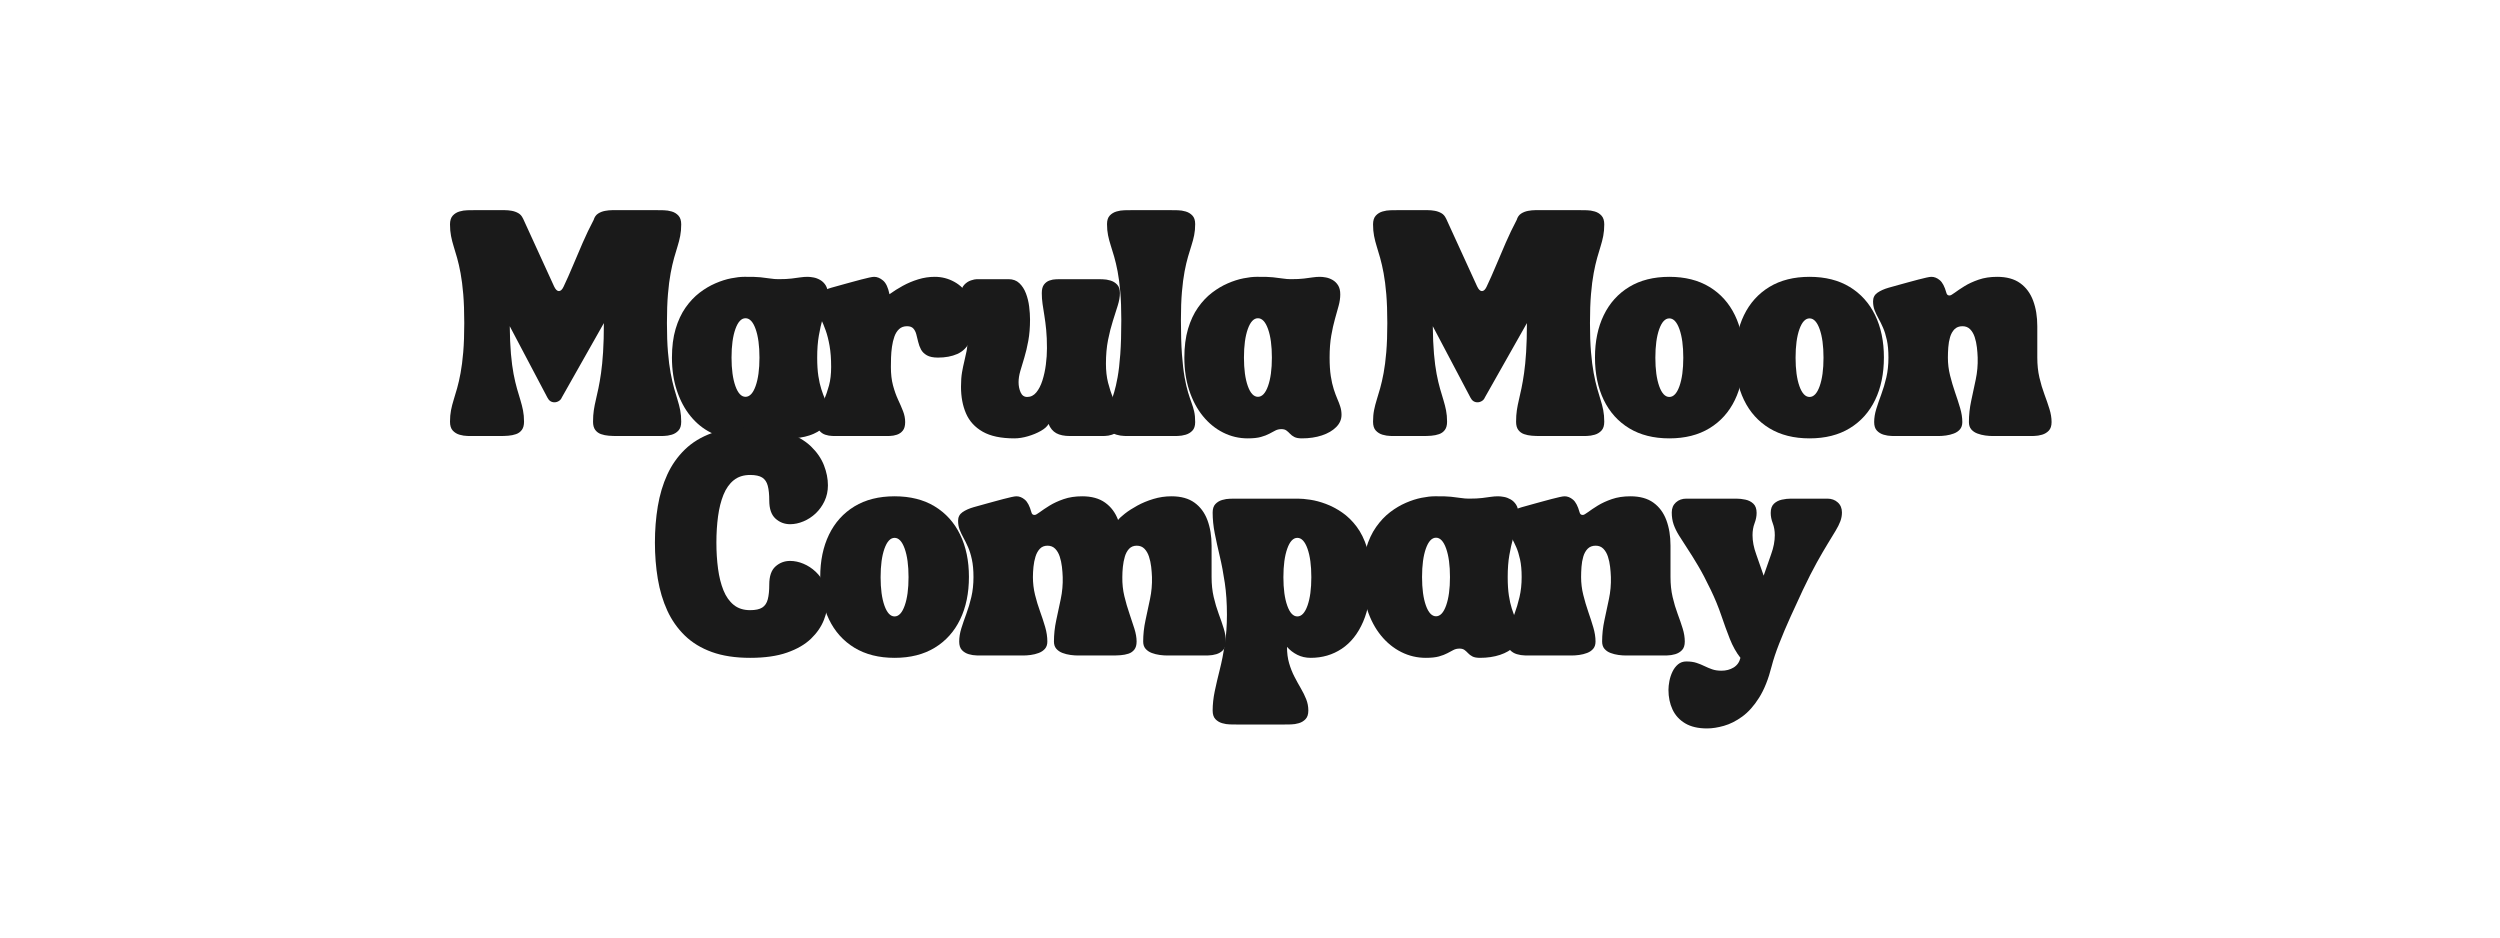 <svg version="1.0" preserveAspectRatio="xMidYMid meet" height="900" viewBox="0 0 1800 675" zoomAndPan="magnify" width="2400" xmlns:xlink="http://www.w3.org/1999/xlink" xmlns="http://www.w3.org/2000/svg"><defs><g></g></defs><g fill-opacity="1" fill="#1a1a1a"><g transform="translate(321.741, 313.94)"><g><path d="M 2.266 -10.281 C 2.266 -13.363 2.508 -16.145 3 -18.625 C 3.488 -21.113 4.125 -23.598 4.906 -26.078 C 5.695 -28.566 6.523 -31.352 7.391 -34.438 C 8.266 -37.531 9.094 -41.18 9.875 -45.391 C 10.664 -49.609 11.305 -54.633 11.797 -60.469 C 12.285 -66.312 12.531 -73.258 12.531 -81.312 C 12.531 -89.375 12.285 -96.32 11.797 -102.156 C 11.305 -107.988 10.664 -113.008 9.875 -117.219 C 9.094 -121.438 8.266 -125.086 7.391 -128.172 C 6.523 -131.266 5.695 -134.051 4.906 -136.531 C 4.125 -139.02 3.488 -141.523 3 -144.047 C 2.508 -146.566 2.266 -149.336 2.266 -152.359 C 2.266 -155.141 2.922 -157.242 4.234 -158.672 C 5.555 -160.109 7.176 -161.109 9.094 -161.672 C 11.008 -162.234 12.91 -162.531 14.797 -162.562 C 16.68 -162.602 18.223 -162.625 19.422 -162.625 L 41.781 -162.625 C 43.289 -162.625 44.91 -162.473 46.641 -162.172 C 48.367 -161.867 49.969 -161.301 51.438 -160.469 C 52.906 -159.645 54.02 -158.367 54.781 -156.641 L 54.781 -156.75 L 77.25 -107.625 C 78.301 -105.445 79.43 -104.359 80.641 -104.359 C 81.922 -104.359 83.051 -105.41 84.031 -107.516 C 86.281 -112.254 88.535 -117.332 90.797 -122.75 C 93.055 -128.176 95.41 -133.691 97.859 -139.297 C 100.305 -144.91 102.922 -150.352 105.703 -155.625 C 106.305 -157.656 107.359 -159.16 108.859 -160.141 C 110.367 -161.117 112.047 -161.773 113.891 -162.109 C 115.742 -162.453 117.457 -162.625 119.031 -162.625 L 151.562 -162.625 C 152.77 -162.625 154.312 -162.602 156.188 -162.562 C 158.07 -162.531 159.973 -162.234 161.891 -161.672 C 163.816 -161.109 165.438 -160.109 166.75 -158.672 C 168.07 -157.242 168.734 -155.141 168.734 -152.359 C 168.734 -149.336 168.488 -146.566 168 -144.047 C 167.508 -141.523 166.867 -139.02 166.078 -136.531 C 165.285 -134.051 164.457 -131.266 163.594 -128.172 C 162.727 -125.086 161.898 -121.438 161.109 -117.219 C 160.316 -113.008 159.676 -107.988 159.188 -102.156 C 158.695 -96.32 158.453 -89.375 158.453 -81.312 C 158.453 -73.258 158.695 -66.312 159.188 -60.469 C 159.676 -54.633 160.316 -49.609 161.109 -45.391 C 161.898 -41.18 162.727 -37.531 163.594 -34.438 C 164.457 -31.352 165.285 -28.566 166.078 -26.078 C 166.867 -23.598 167.508 -21.113 168 -18.625 C 168.488 -16.145 168.734 -13.363 168.734 -10.281 C 168.734 -7.488 168.07 -5.379 166.75 -3.953 C 165.438 -2.523 163.816 -1.523 161.891 -0.953 C 159.973 -0.391 158.07 -0.086 156.188 -0.047 C 154.312 -0.016 152.77 0 151.562 0 L 122.422 0 C 120.535 0 118.594 -0.07 116.594 -0.219 C 114.602 -0.375 112.742 -0.754 111.016 -1.359 C 109.285 -1.961 107.891 -2.977 106.828 -4.406 C 105.773 -5.832 105.25 -7.789 105.25 -10.281 C 105.25 -13.363 105.438 -16.145 105.812 -18.625 C 106.195 -21.113 106.688 -23.598 107.281 -26.078 C 107.883 -28.566 108.504 -31.352 109.141 -34.438 C 109.785 -37.531 110.41 -41.18 111.016 -45.391 C 111.617 -49.609 112.109 -54.633 112.484 -60.469 C 112.859 -66.312 113.047 -73.258 113.047 -81.312 L 82.781 -27.781 C 82.332 -26.656 81.598 -25.789 80.578 -25.188 C 79.566 -24.582 78.531 -24.281 77.469 -24.281 C 75.219 -24.281 73.523 -25.41 72.391 -27.672 L 45.281 -79.062 C 45.363 -71.375 45.648 -64.723 46.141 -59.109 C 46.629 -53.504 47.266 -48.672 48.047 -44.609 C 48.836 -40.547 49.664 -37.008 50.531 -34 C 51.406 -30.988 52.219 -28.258 52.969 -25.812 C 53.719 -23.363 54.336 -20.914 54.828 -18.469 C 55.316 -16.02 55.562 -13.289 55.562 -10.281 C 55.562 -7.789 55.035 -5.832 53.984 -4.406 C 52.93 -2.977 51.535 -1.961 49.797 -1.359 C 48.066 -0.754 46.203 -0.375 44.203 -0.219 C 42.211 -0.07 40.281 0 38.406 0 L 19.422 0 C 18.223 0 16.68 -0.016 14.797 -0.047 C 12.91 -0.086 11.008 -0.391 9.094 -0.953 C 7.176 -1.523 5.555 -2.523 4.234 -3.953 C 2.922 -5.379 2.266 -7.488 2.266 -10.281 Z M 2.266 -10.281"></path></g></g></g><g fill-opacity="1" fill="#1a1a1a"><g transform="translate(480.972, 313.94)"><g><path d="M 2.828 -56.469 C 2.828 -64.301 3.707 -71.191 5.469 -77.141 C 7.238 -83.086 9.629 -88.207 12.641 -92.5 C 15.66 -96.789 19.016 -100.348 22.703 -103.172 C 26.391 -105.992 30.191 -108.25 34.109 -109.938 C 38.023 -111.633 41.789 -112.836 45.406 -113.547 C 49.02 -114.266 52.18 -114.625 54.891 -114.625 C 59.785 -114.707 63.68 -114.598 66.578 -114.297 C 69.473 -113.992 71.879 -113.691 73.797 -113.391 C 75.723 -113.086 77.629 -112.938 79.516 -112.938 C 83.422 -112.938 86.578 -113.086 88.984 -113.391 C 91.398 -113.691 93.492 -113.973 95.266 -114.234 C 97.035 -114.492 98.785 -114.625 100.516 -114.625 C 101.723 -114.625 103.133 -114.473 104.75 -114.172 C 106.363 -113.879 107.961 -113.281 109.547 -112.375 C 111.129 -111.469 112.445 -110.188 113.5 -108.531 C 114.551 -106.875 115.078 -104.691 115.078 -101.984 C 115.078 -99.348 114.68 -96.598 113.891 -93.734 C 113.109 -90.879 112.227 -87.719 111.25 -84.25 C 110.27 -80.789 109.383 -76.801 108.594 -72.281 C 107.801 -67.758 107.406 -62.488 107.406 -56.469 C 107.406 -51.27 107.688 -46.844 108.25 -43.188 C 108.812 -39.539 109.523 -36.379 110.391 -33.703 C 111.254 -31.035 112.117 -28.703 112.984 -26.703 C 113.859 -24.711 114.578 -22.812 115.141 -21 C 115.703 -19.195 115.984 -17.281 115.984 -15.25 C 115.984 -11.938 114.703 -9 112.141 -6.438 C 109.586 -3.875 106.164 -1.879 101.875 -0.453 C 97.582 0.973 92.758 1.688 87.406 1.688 C 85.07 1.688 83.266 1.348 81.984 0.672 C 80.711 -0.004 79.68 -0.773 78.891 -1.641 C 78.098 -2.504 77.25 -3.273 76.344 -3.953 C 75.438 -4.629 74.234 -4.969 72.734 -4.969 C 71.078 -4.969 69.609 -4.629 68.328 -3.953 C 67.047 -3.273 65.594 -2.504 63.969 -1.641 C 62.352 -0.773 60.344 -0.004 57.938 0.672 C 55.531 1.348 52.367 1.688 48.453 1.688 C 42.203 1.688 36.305 0.297 30.766 -2.484 C 25.234 -5.266 20.379 -9.211 16.203 -14.328 C 12.023 -19.453 8.75 -25.594 6.375 -32.75 C 4.008 -39.906 2.828 -47.812 2.828 -56.469 Z M 55.797 -84.812 C 52.785 -84.812 50.352 -82.211 48.5 -77.016 C 46.656 -71.828 45.734 -64.977 45.734 -56.469 C 45.734 -48.031 46.656 -41.211 48.5 -36.016 C 50.352 -30.828 52.785 -28.234 55.797 -28.234 C 58.805 -28.234 61.234 -30.828 63.078 -36.016 C 64.922 -41.211 65.844 -48.031 65.844 -56.469 C 65.844 -64.977 64.922 -71.828 63.078 -77.016 C 61.234 -82.211 58.805 -84.812 55.797 -84.812 Z M 55.797 -84.812"></path></g></g></g><g fill-opacity="1" fill="#1a1a1a"><g transform="translate(586.222, 313.94)"><g><path d="M 1.125 -97.016 C 1.125 -99.648 2.176 -101.703 4.281 -103.172 C 6.395 -104.641 9.07 -105.844 12.312 -106.781 C 15.551 -107.719 18.863 -108.641 22.25 -109.547 C 23.602 -109.922 25.316 -110.391 27.391 -110.953 C 29.461 -111.523 31.57 -112.094 33.719 -112.656 C 35.863 -113.219 37.781 -113.688 39.469 -114.062 C 41.164 -114.438 42.391 -114.625 43.141 -114.625 C 45.328 -114.625 47.473 -113.738 49.578 -111.969 C 51.68 -110.207 53.223 -106.914 54.203 -102.094 C 57.066 -104.195 60.25 -106.207 63.75 -108.125 C 67.25 -110.051 70.957 -111.613 74.875 -112.812 C 78.789 -114.02 82.781 -114.625 86.844 -114.625 C 91.812 -114.625 96.461 -113.438 100.797 -111.062 C 105.129 -108.695 108.613 -105.289 111.25 -100.844 C 113.883 -96.406 115.203 -91.062 115.203 -84.812 C 115.203 -77.664 114.145 -72.02 112.031 -67.875 C 109.926 -63.727 106.914 -60.789 103 -59.062 C 99.082 -57.332 94.453 -56.469 89.109 -56.469 C 85.723 -56.469 83.066 -57.016 81.141 -58.109 C 79.223 -59.203 77.812 -60.594 76.906 -62.281 C 76.008 -63.977 75.332 -65.805 74.875 -67.766 C 74.426 -69.723 73.973 -71.547 73.516 -73.234 C 73.066 -74.93 72.352 -76.328 71.375 -77.422 C 70.395 -78.516 68.891 -79.062 66.859 -79.062 C 64.523 -79.062 62.625 -78.379 61.156 -77.016 C 59.688 -75.66 58.555 -73.875 57.766 -71.656 C 56.973 -69.438 56.391 -67.008 56.016 -64.375 C 55.641 -61.738 55.41 -59.141 55.328 -56.578 C 55.254 -54.016 55.219 -51.719 55.219 -49.688 C 55.219 -44.645 55.727 -40.223 56.75 -36.422 C 57.77 -32.617 58.973 -29.227 60.359 -26.25 C 61.754 -23.281 62.957 -20.492 63.969 -17.891 C 64.988 -15.297 65.5 -12.68 65.5 -10.047 C 65.5 -7.336 64.93 -5.285 63.797 -3.891 C 62.672 -2.504 61.258 -1.523 59.562 -0.953 C 57.875 -0.391 56.18 -0.086 54.484 -0.047 C 52.797 -0.016 51.348 0 50.141 0 L 17.391 0 C 16.18 0 14.727 -0.016 13.031 -0.047 C 11.344 -0.086 9.648 -0.391 7.953 -0.953 C 6.266 -1.523 4.852 -2.504 3.719 -3.891 C 2.594 -5.285 2.031 -7.336 2.031 -10.047 C 2.031 -12.68 2.535 -15.297 3.547 -17.891 C 4.566 -20.492 5.754 -23.281 7.109 -26.25 C 8.461 -29.227 9.648 -32.617 10.672 -36.422 C 11.691 -40.223 12.203 -44.645 12.203 -49.688 C 12.203 -55.633 11.82 -60.734 11.062 -64.984 C 10.312 -69.242 9.391 -72.898 8.297 -75.953 C 7.203 -79.004 6.109 -81.676 5.016 -83.969 C 3.93 -86.258 3.008 -88.422 2.25 -90.453 C 1.5 -92.492 1.125 -94.68 1.125 -97.016 Z M 1.125 -97.016"></path></g></g></g><g fill-opacity="1" fill="#1a1a1a"><g transform="translate(690.795, 313.94)"><g><path d="M 1.125 -35.469 C 1.125 -39.531 1.367 -42.988 1.859 -45.844 C 2.348 -48.707 2.895 -51.344 3.5 -53.75 C 4.102 -56.164 4.648 -58.633 5.141 -61.156 C 5.629 -63.676 5.875 -66.629 5.875 -70.016 C 5.875 -73.328 5.645 -76.301 5.188 -78.938 C 4.738 -81.57 4.191 -84.078 3.547 -86.453 C 2.91 -88.828 2.367 -91.289 1.922 -93.844 C 1.473 -96.406 1.25 -99.27 1.25 -102.438 C 1.25 -105.145 1.961 -107.27 3.391 -108.812 C 4.816 -110.352 6.43 -111.426 8.234 -112.031 C 10.047 -112.633 11.477 -112.938 12.531 -112.938 L 35.344 -112.938 C 38.508 -112.938 41.109 -111.973 43.141 -110.047 C 45.172 -108.129 46.75 -105.68 47.875 -102.703 C 49.008 -99.734 49.785 -96.57 50.203 -93.219 C 50.617 -89.875 50.828 -86.77 50.828 -83.906 C 50.828 -78.188 50.41 -73.066 49.578 -68.547 C 48.754 -64.035 47.797 -59.988 46.703 -56.406 C 45.609 -52.832 44.645 -49.613 43.812 -46.75 C 42.988 -43.895 42.578 -41.223 42.578 -38.734 C 42.578 -36.098 43.066 -33.672 44.047 -31.453 C 45.023 -29.234 46.602 -28.125 48.781 -28.125 C 51.344 -28.125 53.523 -29.211 55.328 -31.391 C 57.141 -33.578 58.609 -36.438 59.734 -39.969 C 60.867 -43.508 61.695 -47.312 62.219 -51.375 C 62.75 -55.445 63.016 -59.406 63.016 -63.25 C 63.016 -68.289 62.828 -72.711 62.453 -76.516 C 62.078 -80.316 61.645 -83.703 61.156 -86.672 C 60.664 -89.648 60.234 -92.438 59.859 -95.031 C 59.484 -97.633 59.297 -100.254 59.297 -102.891 C 59.297 -105.598 59.82 -107.645 60.875 -109.031 C 61.926 -110.426 63.242 -111.406 64.828 -111.969 C 66.41 -112.539 68.031 -112.844 69.688 -112.875 C 71.344 -112.914 72.77 -112.938 73.969 -112.938 L 98.375 -112.938 C 99.57 -112.938 101.113 -112.914 103 -112.875 C 104.883 -112.844 106.785 -112.539 108.703 -111.969 C 110.617 -111.406 112.234 -110.426 113.547 -109.031 C 114.867 -107.645 115.531 -105.598 115.531 -102.891 C 115.531 -100.254 115.02 -97.297 114 -94.016 C 112.988 -90.742 111.82 -87.055 110.5 -82.953 C 109.188 -78.848 108.02 -74.254 107 -69.172 C 105.988 -64.086 105.484 -58.383 105.484 -52.062 C 105.484 -47.02 105.988 -42.484 107 -38.453 C 108.02 -34.422 109.227 -30.75 110.625 -27.438 C 112.02 -24.125 113.223 -21.055 114.234 -18.234 C 115.254 -15.41 115.766 -12.68 115.766 -10.047 C 115.766 -7.336 115.195 -5.285 114.062 -3.891 C 112.938 -2.504 111.523 -1.523 109.828 -0.953 C 108.141 -0.391 106.445 -0.086 104.75 -0.047 C 103.051 -0.016 101.602 0 100.406 0 L 79.625 0 C 75.477 0 72.18 -0.676 69.734 -2.031 C 67.285 -3.383 65.426 -5.609 64.156 -8.703 C 63.25 -6.961 61.422 -5.301 58.672 -3.719 C 55.922 -2.145 52.812 -0.852 49.344 0.156 C 45.883 1.176 42.613 1.688 39.531 1.688 C 29.969 1.688 22.379 0.086 16.766 -3.109 C 11.16 -6.305 7.148 -10.691 4.734 -16.266 C 2.328 -21.836 1.125 -28.238 1.125 -35.469 Z M 1.125 -35.469"></path></g></g></g><g fill-opacity="1" fill="#1a1a1a"><g transform="translate(795.932, 313.94)"><g><path d="M 1.125 -10.047 C 1.125 -13.055 1.367 -15.613 1.859 -17.719 C 2.348 -19.832 2.988 -21.941 3.781 -24.047 C 4.57 -26.16 5.398 -28.645 6.266 -31.5 C 7.129 -34.363 7.957 -37.977 8.75 -42.344 C 9.539 -46.719 10.18 -52.234 10.672 -58.891 C 11.16 -65.555 11.406 -73.785 11.406 -83.578 C 11.406 -91.398 11.16 -98.156 10.672 -103.844 C 10.18 -109.531 9.539 -114.426 8.75 -118.531 C 7.957 -122.633 7.129 -126.172 6.266 -129.141 C 5.398 -132.117 4.57 -134.832 3.781 -137.281 C 2.988 -139.727 2.348 -142.156 1.859 -144.562 C 1.367 -146.969 1.125 -149.641 1.125 -152.578 C 1.125 -155.285 1.781 -157.336 3.094 -158.734 C 4.414 -160.129 6.035 -161.109 7.953 -161.672 C 9.879 -162.234 11.781 -162.531 13.656 -162.562 C 15.539 -162.602 17.086 -162.625 18.297 -162.625 L 47.438 -162.625 C 48.633 -162.625 50.176 -162.602 52.062 -162.562 C 53.945 -162.531 55.848 -162.234 57.766 -161.672 C 59.68 -161.109 61.297 -160.129 62.609 -158.734 C 63.93 -157.336 64.594 -155.285 64.594 -152.578 C 64.594 -149.641 64.348 -146.969 63.859 -144.562 C 63.367 -142.156 62.727 -139.727 61.938 -137.281 C 61.156 -134.832 60.328 -132.117 59.453 -129.141 C 58.586 -126.172 57.758 -122.633 56.969 -118.531 C 56.188 -114.426 55.551 -109.531 55.062 -103.844 C 54.57 -98.156 54.328 -91.398 54.328 -83.578 C 54.328 -73.785 54.57 -65.555 55.062 -58.891 C 55.551 -52.234 56.188 -46.719 56.969 -42.344 C 57.758 -37.977 58.586 -34.363 59.453 -31.5 C 60.328 -28.645 61.156 -26.16 61.938 -24.047 C 62.727 -21.941 63.367 -19.832 63.859 -17.719 C 64.348 -15.613 64.594 -13.055 64.594 -10.047 C 64.594 -7.336 63.93 -5.285 62.609 -3.891 C 61.297 -2.504 59.68 -1.523 57.766 -0.953 C 55.848 -0.391 53.945 -0.086 52.062 -0.047 C 50.176 -0.016 48.633 0 47.438 0 L 18.297 0 C 17.086 0 15.539 -0.016 13.656 -0.047 C 11.781 -0.086 9.879 -0.391 7.953 -0.953 C 6.035 -1.523 4.414 -2.504 3.094 -3.891 C 1.781 -5.285 1.125 -7.336 1.125 -10.047 Z M 1.125 -10.047"></path></g></g></g><g fill-opacity="1" fill="#1a1a1a"><g transform="translate(849.912, 313.94)"><g><path d="M 2.828 -56.469 C 2.828 -64.301 3.707 -71.191 5.469 -77.141 C 7.238 -83.086 9.629 -88.207 12.641 -92.5 C 15.66 -96.789 19.016 -100.348 22.703 -103.172 C 26.391 -105.992 30.191 -108.25 34.109 -109.938 C 38.023 -111.633 41.789 -112.836 45.406 -113.547 C 49.02 -114.266 52.18 -114.625 54.891 -114.625 C 59.785 -114.707 63.68 -114.598 66.578 -114.297 C 69.473 -113.992 71.879 -113.691 73.797 -113.391 C 75.723 -113.086 77.629 -112.938 79.516 -112.938 C 83.422 -112.938 86.578 -113.086 88.984 -113.391 C 91.398 -113.691 93.492 -113.973 95.266 -114.234 C 97.035 -114.492 98.785 -114.625 100.516 -114.625 C 101.723 -114.625 103.133 -114.473 104.75 -114.172 C 106.363 -113.879 107.961 -113.281 109.547 -112.375 C 111.129 -111.469 112.445 -110.188 113.5 -108.531 C 114.551 -106.875 115.078 -104.691 115.078 -101.984 C 115.078 -99.348 114.68 -96.598 113.891 -93.734 C 113.109 -90.879 112.227 -87.719 111.25 -84.25 C 110.27 -80.789 109.383 -76.801 108.594 -72.281 C 107.801 -67.758 107.406 -62.488 107.406 -56.469 C 107.406 -51.27 107.688 -46.844 108.25 -43.188 C 108.812 -39.539 109.523 -36.379 110.391 -33.703 C 111.254 -31.035 112.117 -28.703 112.984 -26.703 C 113.859 -24.711 114.578 -22.812 115.141 -21 C 115.703 -19.195 115.984 -17.281 115.984 -15.25 C 115.984 -11.938 114.703 -9 112.141 -6.438 C 109.586 -3.875 106.164 -1.879 101.875 -0.453 C 97.582 0.973 92.758 1.688 87.406 1.688 C 85.07 1.688 83.266 1.348 81.984 0.672 C 80.711 -0.004 79.68 -0.773 78.891 -1.641 C 78.098 -2.504 77.25 -3.273 76.344 -3.953 C 75.438 -4.629 74.234 -4.969 72.734 -4.969 C 71.078 -4.969 69.609 -4.629 68.328 -3.953 C 67.047 -3.273 65.594 -2.504 63.969 -1.641 C 62.352 -0.773 60.344 -0.004 57.938 0.672 C 55.531 1.348 52.367 1.688 48.453 1.688 C 42.203 1.688 36.305 0.297 30.766 -2.484 C 25.234 -5.266 20.379 -9.211 16.203 -14.328 C 12.023 -19.453 8.75 -25.594 6.375 -32.75 C 4.008 -39.906 2.828 -47.812 2.828 -56.469 Z M 55.797 -84.812 C 52.785 -84.812 50.352 -82.211 48.5 -77.016 C 46.656 -71.828 45.734 -64.977 45.734 -56.469 C 45.734 -48.031 46.656 -41.211 48.5 -36.016 C 50.352 -30.828 52.785 -28.234 55.797 -28.234 C 58.805 -28.234 61.234 -30.828 63.078 -36.016 C 64.922 -41.211 65.844 -48.031 65.844 -56.469 C 65.844 -64.977 64.922 -71.828 63.078 -77.016 C 61.234 -82.211 58.805 -84.812 55.797 -84.812 Z M 55.797 -84.812"></path></g></g></g><g fill-opacity="1" fill="#1a1a1a"><g transform="translate(955.163, 313.94)"><g></g></g></g><g fill-opacity="1" fill="#1a1a1a"><g transform="translate(986.331, 313.94)"><g><path d="M 2.266 -10.281 C 2.266 -13.363 2.508 -16.145 3 -18.625 C 3.488 -21.113 4.125 -23.598 4.906 -26.078 C 5.695 -28.566 6.523 -31.352 7.391 -34.438 C 8.266 -37.531 9.094 -41.18 9.875 -45.391 C 10.664 -49.609 11.305 -54.633 11.797 -60.469 C 12.285 -66.312 12.531 -73.258 12.531 -81.312 C 12.531 -89.375 12.285 -96.32 11.797 -102.156 C 11.305 -107.988 10.664 -113.008 9.875 -117.219 C 9.094 -121.438 8.266 -125.086 7.391 -128.172 C 6.523 -131.266 5.695 -134.051 4.906 -136.531 C 4.125 -139.02 3.488 -141.523 3 -144.047 C 2.508 -146.566 2.266 -149.336 2.266 -152.359 C 2.266 -155.141 2.922 -157.242 4.234 -158.672 C 5.555 -160.109 7.176 -161.109 9.094 -161.672 C 11.008 -162.234 12.91 -162.531 14.797 -162.562 C 16.68 -162.602 18.223 -162.625 19.422 -162.625 L 41.781 -162.625 C 43.289 -162.625 44.91 -162.473 46.641 -162.172 C 48.367 -161.867 49.969 -161.301 51.438 -160.469 C 52.906 -159.645 54.02 -158.367 54.781 -156.641 L 54.781 -156.75 L 77.25 -107.625 C 78.301 -105.445 79.43 -104.359 80.641 -104.359 C 81.922 -104.359 83.051 -105.41 84.031 -107.516 C 86.281 -112.254 88.535 -117.332 90.797 -122.75 C 93.055 -128.176 95.41 -133.691 97.859 -139.297 C 100.305 -144.91 102.922 -150.352 105.703 -155.625 C 106.305 -157.656 107.359 -159.16 108.859 -160.141 C 110.367 -161.117 112.047 -161.773 113.891 -162.109 C 115.742 -162.453 117.457 -162.625 119.031 -162.625 L 151.562 -162.625 C 152.77 -162.625 154.312 -162.602 156.188 -162.562 C 158.07 -162.531 159.973 -162.234 161.891 -161.672 C 163.816 -161.109 165.438 -160.109 166.75 -158.672 C 168.07 -157.242 168.734 -155.141 168.734 -152.359 C 168.734 -149.336 168.488 -146.566 168 -144.047 C 167.508 -141.523 166.867 -139.02 166.078 -136.531 C 165.285 -134.051 164.457 -131.266 163.594 -128.172 C 162.727 -125.086 161.898 -121.438 161.109 -117.219 C 160.316 -113.008 159.676 -107.988 159.188 -102.156 C 158.695 -96.32 158.453 -89.375 158.453 -81.312 C 158.453 -73.258 158.695 -66.312 159.188 -60.469 C 159.676 -54.633 160.316 -49.609 161.109 -45.391 C 161.898 -41.18 162.727 -37.531 163.594 -34.438 C 164.457 -31.352 165.285 -28.566 166.078 -26.078 C 166.867 -23.598 167.508 -21.113 168 -18.625 C 168.488 -16.145 168.734 -13.363 168.734 -10.281 C 168.734 -7.488 168.07 -5.379 166.75 -3.953 C 165.438 -2.523 163.816 -1.523 161.891 -0.953 C 159.973 -0.391 158.07 -0.086 156.188 -0.047 C 154.312 -0.016 152.77 0 151.562 0 L 122.422 0 C 120.535 0 118.594 -0.07 116.594 -0.219 C 114.602 -0.375 112.742 -0.754 111.016 -1.359 C 109.285 -1.961 107.891 -2.977 106.828 -4.406 C 105.773 -5.832 105.25 -7.789 105.25 -10.281 C 105.25 -13.363 105.438 -16.145 105.812 -18.625 C 106.195 -21.113 106.688 -23.598 107.281 -26.078 C 107.883 -28.566 108.504 -31.352 109.141 -34.438 C 109.785 -37.531 110.41 -41.18 111.016 -45.391 C 111.617 -49.609 112.109 -54.633 112.484 -60.469 C 112.859 -66.312 113.047 -73.258 113.047 -81.312 L 82.781 -27.781 C 82.332 -26.656 81.598 -25.789 80.578 -25.188 C 79.566 -24.582 78.531 -24.281 77.469 -24.281 C 75.219 -24.281 73.523 -25.41 72.391 -27.672 L 45.281 -79.062 C 45.363 -71.375 45.648 -64.723 46.141 -59.109 C 46.629 -53.504 47.266 -48.672 48.047 -44.609 C 48.836 -40.547 49.664 -37.008 50.531 -34 C 51.406 -30.988 52.219 -28.258 52.969 -25.812 C 53.719 -23.363 54.336 -20.914 54.828 -18.469 C 55.316 -16.02 55.562 -13.289 55.562 -10.281 C 55.562 -7.789 55.035 -5.832 53.984 -4.406 C 52.93 -2.977 51.535 -1.961 49.797 -1.359 C 48.066 -0.754 46.203 -0.375 44.203 -0.219 C 42.211 -0.07 40.281 0 38.406 0 L 19.422 0 C 18.223 0 16.68 -0.016 14.797 -0.047 C 12.91 -0.086 11.008 -0.391 9.094 -0.953 C 7.176 -1.523 5.555 -2.523 4.234 -3.953 C 2.922 -5.379 2.266 -7.488 2.266 -10.281 Z M 2.266 -10.281"></path></g></g></g><g fill-opacity="1" fill="#1a1a1a"><g transform="translate(1145.562, 313.94)"><g><path d="M 56.359 1.688 C 45.066 1.688 35.426 -0.738 27.438 -5.594 C 19.457 -10.445 13.359 -17.238 9.141 -25.969 C 4.93 -34.707 2.828 -44.91 2.828 -56.578 C 2.828 -68.172 4.93 -78.316 9.141 -87.016 C 13.359 -95.711 19.457 -102.488 27.438 -107.344 C 35.426 -112.195 45.066 -114.625 56.359 -114.625 C 67.648 -114.625 77.285 -112.195 85.266 -107.344 C 93.242 -102.488 99.344 -95.711 103.562 -87.016 C 107.781 -78.316 109.891 -68.172 109.891 -56.578 C 109.891 -44.91 107.781 -34.707 103.562 -25.969 C 99.344 -17.238 93.242 -10.445 85.266 -5.594 C 77.285 -0.738 67.648 1.688 56.359 1.688 Z M 46.297 -56.359 C 46.297 -47.922 47.219 -41.102 49.062 -35.906 C 50.914 -30.719 53.348 -28.125 56.359 -28.125 C 59.367 -28.125 61.797 -30.719 63.641 -35.906 C 65.484 -41.102 66.406 -47.922 66.406 -56.359 C 66.406 -64.867 65.484 -71.719 63.641 -76.906 C 61.797 -82.102 59.367 -84.703 56.359 -84.703 C 53.348 -84.703 50.914 -82.102 49.062 -76.906 C 47.219 -71.719 46.297 -64.867 46.297 -56.359 Z M 46.297 -56.359"></path></g></g></g><g fill-opacity="1" fill="#1a1a1a"><g transform="translate(1246.52, 313.94)"><g><path d="M 56.359 1.688 C 45.066 1.688 35.426 -0.738 27.438 -5.594 C 19.457 -10.445 13.359 -17.238 9.141 -25.969 C 4.93 -34.707 2.828 -44.91 2.828 -56.578 C 2.828 -68.172 4.93 -78.316 9.141 -87.016 C 13.359 -95.711 19.457 -102.488 27.438 -107.344 C 35.426 -112.195 45.066 -114.625 56.359 -114.625 C 67.648 -114.625 77.285 -112.195 85.266 -107.344 C 93.242 -102.488 99.344 -95.711 103.562 -87.016 C 107.781 -78.316 109.891 -68.172 109.891 -56.578 C 109.891 -44.91 107.781 -34.707 103.562 -25.969 C 99.344 -17.238 93.242 -10.445 85.266 -5.594 C 77.285 -0.738 67.648 1.688 56.359 1.688 Z M 46.297 -56.359 C 46.297 -47.922 47.219 -41.102 49.062 -35.906 C 50.914 -30.719 53.348 -28.125 56.359 -28.125 C 59.367 -28.125 61.797 -30.719 63.641 -35.906 C 65.484 -41.102 66.406 -47.922 66.406 -56.359 C 66.406 -64.867 65.484 -71.719 63.641 -76.906 C 61.797 -82.102 59.367 -84.703 56.359 -84.703 C 53.348 -84.703 50.914 -82.102 49.062 -76.906 C 47.219 -71.719 46.297 -64.867 46.297 -56.359 Z M 46.297 -56.359"></path></g></g></g><g fill-opacity="1" fill="#1a1a1a"><g transform="translate(1347.479, 313.94)"><g><path d="M 1.125 -97.016 C 1.125 -99.648 2.176 -101.703 4.281 -103.172 C 6.395 -104.641 9.07 -105.844 12.312 -106.781 C 15.551 -107.719 18.863 -108.641 22.25 -109.547 C 23.602 -109.922 25.316 -110.391 27.391 -110.953 C 29.461 -111.523 31.57 -112.094 33.719 -112.656 C 35.863 -113.219 37.781 -113.688 39.469 -114.062 C 41.164 -114.438 42.391 -114.625 43.141 -114.625 C 45.242 -114.625 47.254 -113.816 49.172 -112.203 C 51.098 -110.586 52.664 -107.594 53.875 -103.219 C 54.02 -102.625 54.258 -102.133 54.594 -101.75 C 54.938 -101.375 55.488 -101.188 56.25 -101.188 C 56.926 -101.188 58.164 -101.863 59.969 -103.219 C 61.781 -104.57 64.113 -106.133 66.969 -107.906 C 69.832 -109.676 73.223 -111.238 77.141 -112.594 C 81.055 -113.945 85.5 -114.625 90.469 -114.625 C 97.312 -114.625 102.844 -113.098 107.062 -110.047 C 111.281 -107.004 114.383 -102.812 116.375 -97.469 C 118.375 -92.125 119.375 -85.988 119.375 -79.062 L 119.375 -56.469 C 119.375 -51.27 119.879 -46.488 120.891 -42.125 C 121.91 -37.758 123.117 -33.711 124.516 -29.984 C 125.91 -26.254 127.113 -22.75 128.125 -19.469 C 129.145 -16.195 129.656 -13.055 129.656 -10.047 C 129.656 -7.336 128.992 -5.285 127.672 -3.891 C 126.359 -2.504 124.738 -1.523 122.812 -0.953 C 120.895 -0.391 118.992 -0.086 117.109 -0.047 C 115.234 -0.016 113.691 0 112.484 0 L 91.359 0 C 90.379 0 89.039 0 87.344 0 C 85.656 0 83.832 -0.129 81.875 -0.391 C 79.914 -0.66 78.031 -1.133 76.219 -1.812 C 74.414 -2.488 72.953 -3.484 71.828 -4.797 C 70.703 -6.117 70.141 -7.867 70.141 -10.047 C 70.141 -15.098 70.68 -20.16 71.766 -25.234 C 72.859 -30.316 73.953 -35.457 75.047 -40.656 C 76.141 -45.852 76.609 -51.125 76.453 -56.469 C 76.379 -58.801 76.191 -61.266 75.891 -63.859 C 75.586 -66.461 75.062 -68.91 74.312 -71.203 C 73.562 -73.504 72.469 -75.391 71.031 -76.859 C 69.602 -78.328 67.758 -79.062 65.5 -79.062 C 63.094 -79.062 61.172 -78.328 59.734 -76.859 C 58.305 -75.391 57.254 -73.504 56.578 -71.203 C 55.898 -68.91 55.469 -66.445 55.281 -63.812 C 55.094 -61.176 55 -58.727 55 -56.469 C 55 -52.102 55.523 -47.812 56.578 -43.594 C 57.629 -39.375 58.832 -35.305 60.188 -31.391 C 61.551 -27.484 62.758 -23.738 63.812 -20.156 C 64.863 -16.582 65.391 -13.211 65.391 -10.047 C 65.391 -7.867 64.82 -6.117 63.688 -4.797 C 62.562 -3.484 61.094 -2.488 59.281 -1.812 C 57.477 -1.133 55.598 -0.66 53.641 -0.391 C 51.68 -0.129 49.852 0 48.156 0 C 46.469 0 45.133 0 44.156 0 L 19.094 0 C 17.883 0 16.336 -0.016 14.453 -0.047 C 12.566 -0.086 10.664 -0.391 8.75 -0.953 C 6.832 -1.523 5.211 -2.504 3.891 -3.891 C 2.578 -5.285 1.922 -7.336 1.922 -10.047 C 1.922 -13.055 2.426 -16.195 3.438 -19.469 C 4.457 -22.75 5.66 -26.254 7.047 -29.984 C 8.441 -33.711 9.648 -37.758 10.672 -42.125 C 11.691 -46.488 12.203 -51.27 12.203 -56.469 C 12.203 -61.438 11.82 -65.648 11.062 -69.109 C 10.312 -72.578 9.391 -75.551 8.297 -78.031 C 7.203 -80.52 6.109 -82.742 5.016 -84.703 C 3.93 -86.66 3.008 -88.598 2.25 -90.516 C 1.5 -92.441 1.125 -94.609 1.125 -97.016 Z M 1.125 -97.016"></path></g></g></g><g fill-opacity="1" fill="#1a1a1a"><g transform="translate(472.666, 471.956)"><g><path d="M 67.422 1.688 C 56.805 1.688 47.641 0.297 39.922 -2.484 C 32.203 -5.266 25.707 -9.211 20.438 -14.328 C 15.164 -19.453 10.945 -25.457 7.781 -32.344 C 4.625 -39.238 2.348 -46.848 0.953 -55.172 C -0.43 -63.492 -1.125 -72.207 -1.125 -81.312 C -1.125 -90.426 -0.43 -99.141 0.953 -107.453 C 2.348 -115.773 4.625 -123.379 7.781 -130.266 C 10.945 -137.16 15.164 -143.164 20.438 -148.281 C 25.707 -153.406 32.203 -157.359 39.922 -160.141 C 47.641 -162.93 56.805 -164.328 67.422 -164.328 C 77.961 -164.328 86.828 -163.062 94.016 -160.531 C 101.211 -158.008 106.957 -154.676 111.25 -150.531 C 115.539 -146.395 118.645 -141.879 120.562 -136.984 C 122.477 -132.098 123.438 -127.281 123.438 -122.531 C 123.438 -118.395 122.625 -114.613 121 -111.188 C 119.383 -107.758 117.258 -104.801 114.625 -102.312 C 111.988 -99.832 109.051 -97.914 105.812 -96.562 C 102.582 -95.207 99.383 -94.531 96.219 -94.531 C 92.156 -94.531 88.633 -95.883 85.656 -98.594 C 82.688 -101.301 81.203 -105.629 81.203 -111.578 C 81.203 -115.941 80.844 -119.477 80.125 -122.188 C 79.414 -124.906 78.082 -126.883 76.125 -128.125 C 74.164 -129.363 71.266 -129.984 67.422 -129.984 C 62.68 -129.984 58.75 -128.723 55.625 -126.203 C 52.5 -123.68 50.031 -120.18 48.219 -115.703 C 46.414 -111.223 45.117 -106.047 44.328 -100.172 C 43.535 -94.297 43.141 -88.008 43.141 -81.312 C 43.141 -74.613 43.535 -68.328 44.328 -62.453 C 45.117 -56.578 46.414 -51.398 48.219 -46.922 C 50.031 -42.441 52.5 -38.941 55.625 -36.422 C 58.75 -33.898 62.68 -32.641 67.422 -32.641 C 71.266 -32.641 74.164 -33.258 76.125 -34.5 C 78.082 -35.738 79.414 -37.711 80.125 -40.422 C 80.844 -43.141 81.203 -46.68 81.203 -51.047 C 81.203 -57.066 82.688 -61.41 85.656 -64.078 C 88.633 -66.754 92.156 -68.094 96.219 -68.094 C 99.383 -68.094 102.582 -67.414 105.812 -66.062 C 109.051 -64.707 111.988 -62.785 114.625 -60.297 C 117.258 -57.816 119.383 -54.863 121 -51.438 C 122.625 -48.008 123.438 -44.227 123.438 -40.094 C 123.438 -35.352 122.477 -30.535 120.562 -25.641 C 118.645 -20.742 115.539 -16.223 111.25 -12.078 C 106.957 -7.941 101.211 -4.613 94.016 -2.094 C 86.828 0.426 77.961 1.688 67.422 1.688 Z M 67.422 1.688"></path></g></g></g><g fill-opacity="1" fill="#1a1a1a"><g transform="translate(587.741, 471.956)"><g><path d="M 56.359 1.688 C 45.066 1.688 35.426 -0.738 27.438 -5.594 C 19.457 -10.445 13.359 -17.238 9.141 -25.969 C 4.93 -34.707 2.828 -44.91 2.828 -56.578 C 2.828 -68.172 4.93 -78.316 9.141 -87.016 C 13.359 -95.711 19.457 -102.488 27.438 -107.344 C 35.426 -112.195 45.066 -114.625 56.359 -114.625 C 67.648 -114.625 77.285 -112.195 85.266 -107.344 C 93.242 -102.488 99.344 -95.711 103.562 -87.016 C 107.781 -78.316 109.891 -68.172 109.891 -56.578 C 109.891 -44.91 107.781 -34.707 103.562 -25.969 C 99.344 -17.238 93.242 -10.445 85.266 -5.594 C 77.285 -0.738 67.648 1.688 56.359 1.688 Z M 46.297 -56.359 C 46.297 -47.922 47.219 -41.102 49.062 -35.906 C 50.914 -30.719 53.348 -28.125 56.359 -28.125 C 59.367 -28.125 61.797 -30.719 63.641 -35.906 C 65.484 -41.102 66.406 -47.922 66.406 -56.359 C 66.406 -64.867 65.484 -71.719 63.641 -76.906 C 61.797 -82.102 59.367 -84.703 56.359 -84.703 C 53.348 -84.703 50.914 -82.102 49.062 -76.906 C 47.219 -71.719 46.297 -64.867 46.297 -56.359 Z M 46.297 -56.359"></path></g></g></g><g fill-opacity="1" fill="#1a1a1a"><g transform="translate(688.7, 471.956)"><g><path d="M 1.125 -97.016 C 1.125 -99.648 2.176 -101.703 4.281 -103.172 C 6.395 -104.641 9.07 -105.844 12.312 -106.781 C 15.551 -107.719 18.863 -108.641 22.25 -109.547 C 23.602 -109.922 25.316 -110.391 27.391 -110.953 C 29.461 -111.523 31.57 -112.094 33.719 -112.656 C 35.863 -113.219 37.781 -113.688 39.469 -114.062 C 41.164 -114.438 42.391 -114.625 43.141 -114.625 C 45.242 -114.625 47.254 -113.816 49.172 -112.203 C 51.098 -110.586 52.664 -107.594 53.875 -103.219 C 54.02 -102.625 54.258 -102.133 54.594 -101.75 C 54.938 -101.375 55.488 -101.188 56.25 -101.188 C 56.926 -101.188 58.164 -101.863 59.969 -103.219 C 61.781 -104.57 64.113 -106.133 66.969 -107.906 C 69.832 -109.676 73.223 -111.238 77.141 -112.594 C 81.055 -113.945 85.5 -114.625 90.469 -114.625 C 97.238 -114.625 102.75 -113.098 107 -110.047 C 111.258 -107.004 114.367 -102.848 116.328 -97.578 C 117.234 -98.785 118.891 -100.328 121.297 -102.203 C 123.703 -104.086 126.656 -105.988 130.156 -107.906 C 133.656 -109.832 137.516 -111.43 141.734 -112.703 C 145.953 -113.984 150.281 -114.625 154.719 -114.625 C 161.57 -114.625 167.109 -113.098 171.328 -110.047 C 175.547 -107.004 178.648 -102.812 180.641 -97.469 C 182.641 -92.125 183.641 -85.988 183.641 -79.062 L 183.641 -56.469 C 183.641 -51.27 184.145 -46.488 185.156 -42.125 C 186.176 -37.758 187.379 -33.711 188.766 -29.984 C 190.16 -26.254 191.363 -22.75 192.375 -19.469 C 193.395 -16.195 193.906 -13.055 193.906 -10.047 C 193.906 -7.336 193.242 -5.285 191.922 -3.891 C 190.609 -2.504 188.992 -1.523 187.078 -0.953 C 185.16 -0.391 183.258 -0.086 181.375 -0.047 C 179.488 -0.016 177.945 0 176.75 0 L 151.781 0 C 150.125 0 148.297 -0.129 146.297 -0.391 C 144.305 -0.66 142.406 -1.133 140.594 -1.812 C 138.789 -2.488 137.305 -3.484 136.141 -4.797 C 134.973 -6.117 134.391 -7.867 134.391 -10.047 C 134.391 -15.098 134.938 -20.16 136.031 -25.234 C 137.125 -30.316 138.219 -35.457 139.312 -40.656 C 140.406 -45.852 140.875 -51.125 140.719 -56.469 C 140.645 -58.801 140.457 -61.266 140.156 -63.859 C 139.852 -66.461 139.32 -68.91 138.562 -71.203 C 137.812 -73.504 136.723 -75.391 135.297 -76.859 C 133.867 -78.328 132.023 -79.062 129.766 -79.062 C 127.504 -79.062 125.676 -78.328 124.281 -76.859 C 122.895 -75.391 121.863 -73.504 121.188 -71.203 C 120.508 -68.91 120.035 -66.461 119.766 -63.859 C 119.504 -61.266 119.375 -58.801 119.375 -56.469 C 119.301 -51.645 119.789 -47.051 120.844 -42.688 C 121.895 -38.32 123.098 -34.18 124.453 -30.266 C 125.805 -26.348 127.008 -22.695 128.062 -19.312 C 129.125 -15.926 129.656 -12.836 129.656 -10.047 C 129.656 -7.566 129.109 -5.629 128.016 -4.234 C 126.922 -2.836 125.508 -1.859 123.781 -1.297 C 122.051 -0.734 120.188 -0.375 118.188 -0.219 C 116.195 -0.07 114.297 0 112.484 0 L 87.531 0 C 85.875 0 84.047 -0.129 82.047 -0.391 C 80.055 -0.66 78.156 -1.133 76.344 -1.812 C 74.539 -2.488 73.055 -3.484 71.891 -4.797 C 70.723 -6.117 70.141 -7.867 70.141 -10.047 C 70.141 -15.098 70.68 -20.16 71.766 -25.234 C 72.859 -30.316 73.953 -35.457 75.047 -40.656 C 76.141 -45.852 76.609 -51.125 76.453 -56.469 C 76.379 -58.801 76.191 -61.266 75.891 -63.859 C 75.586 -66.461 75.062 -68.91 74.312 -71.203 C 73.562 -73.504 72.469 -75.391 71.031 -76.859 C 69.602 -78.328 67.758 -79.062 65.5 -79.062 C 63.238 -79.062 61.41 -78.328 60.016 -76.859 C 58.629 -75.391 57.578 -73.504 56.859 -71.203 C 56.148 -68.91 55.66 -66.445 55.391 -63.812 C 55.129 -61.176 55 -58.727 55 -56.469 C 55 -52.102 55.504 -47.848 56.516 -43.703 C 57.535 -39.566 58.742 -35.578 60.141 -31.734 C 61.535 -27.891 62.758 -24.16 63.812 -20.547 C 64.863 -16.941 65.391 -13.441 65.391 -10.047 C 65.391 -7.867 64.805 -6.117 63.641 -4.797 C 62.473 -3.484 60.984 -2.488 59.172 -1.812 C 57.367 -1.133 55.469 -0.66 53.469 -0.391 C 51.477 -0.129 49.656 0 48 0 L 19.094 0 C 17.883 0 16.336 -0.016 14.453 -0.047 C 12.566 -0.086 10.664 -0.391 8.75 -0.953 C 6.832 -1.523 5.211 -2.504 3.891 -3.891 C 2.578 -5.285 1.922 -7.336 1.922 -10.047 C 1.922 -13.055 2.426 -16.195 3.438 -19.469 C 4.457 -22.75 5.66 -26.254 7.047 -29.984 C 8.441 -33.711 9.648 -37.758 10.672 -42.125 C 11.691 -46.488 12.203 -51.27 12.203 -56.469 C 12.203 -61.438 11.82 -65.648 11.062 -69.109 C 10.312 -72.578 9.391 -75.551 8.297 -78.031 C 7.203 -80.52 6.109 -82.742 5.016 -84.703 C 3.93 -86.66 3.008 -88.598 2.25 -90.516 C 1.5 -92.441 1.125 -94.609 1.125 -97.016 Z M 1.125 -97.016"></path></g></g></g><g fill-opacity="1" fill="#1a1a1a"><g transform="translate(871.985, 471.956)"><g><path d="M 1.125 -102.891 C 1.125 -105.598 1.781 -107.645 3.094 -109.031 C 4.414 -110.426 6.035 -111.406 7.953 -111.969 C 9.879 -112.539 11.781 -112.844 13.656 -112.875 C 15.539 -112.914 17.086 -112.938 18.297 -112.938 L 62.453 -112.938 C 64.941 -112.938 67.938 -112.672 71.438 -112.141 C 74.938 -111.617 78.66 -110.625 82.609 -109.156 C 86.566 -107.688 90.461 -105.633 94.297 -103 C 98.141 -100.363 101.625 -96.973 104.75 -92.828 C 107.875 -88.691 110.375 -83.629 112.25 -77.641 C 114.133 -71.66 115.078 -64.602 115.078 -56.469 C 115.078 -43.664 113.211 -32.953 109.484 -24.328 C 105.766 -15.711 100.629 -9.223 94.078 -4.859 C 87.523 -0.492 80.07 1.688 71.719 1.688 C 68.176 1.688 64.957 0.957 62.062 -0.5 C 59.164 -1.969 56.695 -3.875 54.656 -6.219 C 54.656 -1.844 55.164 2.094 56.188 5.594 C 57.207 9.094 58.488 12.328 60.031 15.297 C 61.57 18.273 63.113 21.082 64.656 23.719 C 66.195 26.352 67.473 28.945 68.484 31.5 C 69.504 34.062 70.016 36.773 70.016 39.641 C 70.016 42.348 69.352 44.398 68.031 45.797 C 66.719 47.191 65.102 48.172 63.188 48.734 C 61.27 49.297 59.367 49.594 57.484 49.625 C 55.598 49.664 54.055 49.688 52.859 49.688 L 18.297 49.688 C 17.086 49.688 15.539 49.664 13.656 49.625 C 11.781 49.594 9.879 49.297 7.953 48.734 C 6.035 48.172 4.414 47.191 3.094 45.797 C 1.781 44.398 1.125 42.348 1.125 39.641 C 1.125 35.203 1.629 30.551 2.641 25.688 C 3.66 20.832 4.867 15.641 6.266 10.109 C 7.66 4.578 8.863 -1.441 9.875 -7.953 C 10.895 -14.473 11.406 -21.609 11.406 -29.359 C 11.406 -37.723 10.895 -45.348 9.875 -52.234 C 8.863 -59.117 7.66 -65.5 6.266 -71.375 C 4.867 -77.25 3.66 -82.766 2.641 -87.922 C 1.629 -93.078 1.125 -98.066 1.125 -102.891 Z M 52.062 -56.359 C 52.062 -47.922 52.984 -41.102 54.828 -35.906 C 56.672 -30.719 59.098 -28.125 62.109 -28.125 C 65.129 -28.125 67.562 -30.719 69.406 -35.906 C 71.25 -41.102 72.172 -47.922 72.172 -56.359 C 72.172 -64.867 71.25 -71.719 69.406 -76.906 C 67.562 -82.102 65.129 -84.703 62.109 -84.703 C 59.098 -84.703 56.672 -82.102 54.828 -76.906 C 52.984 -71.719 52.062 -64.867 52.062 -56.359 Z M 52.062 -56.359"></path></g></g></g><g fill-opacity="1" fill="#1a1a1a"><g transform="translate(978.139, 471.956)"><g><path d="M 2.828 -56.469 C 2.828 -64.301 3.707 -71.191 5.469 -77.141 C 7.238 -83.086 9.629 -88.207 12.641 -92.5 C 15.66 -96.789 19.016 -100.348 22.703 -103.172 C 26.391 -105.992 30.191 -108.25 34.109 -109.938 C 38.023 -111.633 41.789 -112.836 45.406 -113.547 C 49.02 -114.266 52.18 -114.625 54.891 -114.625 C 59.785 -114.707 63.68 -114.598 66.578 -114.297 C 69.473 -113.992 71.879 -113.691 73.797 -113.391 C 75.723 -113.086 77.629 -112.938 79.516 -112.938 C 83.422 -112.938 86.578 -113.086 88.984 -113.391 C 91.398 -113.691 93.492 -113.973 95.266 -114.234 C 97.035 -114.492 98.785 -114.625 100.516 -114.625 C 101.723 -114.625 103.133 -114.473 104.75 -114.172 C 106.363 -113.879 107.961 -113.281 109.547 -112.375 C 111.129 -111.469 112.445 -110.188 113.5 -108.531 C 114.551 -106.875 115.078 -104.691 115.078 -101.984 C 115.078 -99.348 114.68 -96.598 113.891 -93.734 C 113.109 -90.879 112.227 -87.719 111.25 -84.25 C 110.27 -80.789 109.383 -76.801 108.594 -72.281 C 107.801 -67.758 107.406 -62.488 107.406 -56.469 C 107.406 -51.27 107.688 -46.844 108.25 -43.188 C 108.812 -39.539 109.523 -36.379 110.391 -33.703 C 111.254 -31.035 112.117 -28.703 112.984 -26.703 C 113.859 -24.711 114.578 -22.812 115.141 -21 C 115.703 -19.195 115.984 -17.281 115.984 -15.25 C 115.984 -11.938 114.703 -9 112.141 -6.438 C 109.586 -3.875 106.164 -1.879 101.875 -0.453 C 97.582 0.973 92.758 1.688 87.406 1.688 C 85.07 1.688 83.266 1.348 81.984 0.672 C 80.711 -0.004 79.68 -0.773 78.891 -1.641 C 78.098 -2.504 77.25 -3.273 76.344 -3.953 C 75.438 -4.629 74.234 -4.969 72.734 -4.969 C 71.078 -4.969 69.609 -4.629 68.328 -3.953 C 67.047 -3.273 65.594 -2.504 63.969 -1.641 C 62.352 -0.773 60.344 -0.004 57.938 0.672 C 55.531 1.348 52.367 1.688 48.453 1.688 C 42.203 1.688 36.305 0.297 30.766 -2.484 C 25.234 -5.266 20.379 -9.211 16.203 -14.328 C 12.023 -19.453 8.75 -25.594 6.375 -32.75 C 4.008 -39.906 2.828 -47.812 2.828 -56.469 Z M 55.797 -84.812 C 52.785 -84.812 50.352 -82.211 48.5 -77.016 C 46.656 -71.828 45.734 -64.977 45.734 -56.469 C 45.734 -48.031 46.656 -41.211 48.5 -36.016 C 50.352 -30.828 52.785 -28.234 55.797 -28.234 C 58.805 -28.234 61.234 -30.828 63.078 -36.016 C 64.922 -41.211 65.844 -48.031 65.844 -56.469 C 65.844 -64.977 64.922 -71.828 63.078 -77.016 C 61.234 -82.211 58.805 -84.812 55.797 -84.812 Z M 55.797 -84.812"></path></g></g></g><g fill-opacity="1" fill="#1a1a1a"><g transform="translate(1083.389, 471.956)"><g><path d="M 1.125 -97.016 C 1.125 -99.648 2.176 -101.703 4.281 -103.172 C 6.395 -104.641 9.07 -105.844 12.312 -106.781 C 15.551 -107.719 18.863 -108.641 22.25 -109.547 C 23.602 -109.922 25.316 -110.391 27.391 -110.953 C 29.461 -111.523 31.57 -112.094 33.719 -112.656 C 35.863 -113.219 37.781 -113.688 39.469 -114.062 C 41.164 -114.438 42.391 -114.625 43.141 -114.625 C 45.242 -114.625 47.254 -113.816 49.172 -112.203 C 51.098 -110.586 52.664 -107.594 53.875 -103.219 C 54.02 -102.625 54.258 -102.133 54.594 -101.75 C 54.938 -101.375 55.488 -101.188 56.25 -101.188 C 56.926 -101.188 58.164 -101.863 59.969 -103.219 C 61.781 -104.57 64.113 -106.133 66.969 -107.906 C 69.832 -109.676 73.223 -111.238 77.141 -112.594 C 81.055 -113.945 85.5 -114.625 90.469 -114.625 C 97.312 -114.625 102.844 -113.098 107.062 -110.047 C 111.281 -107.004 114.383 -102.812 116.375 -97.469 C 118.375 -92.125 119.375 -85.988 119.375 -79.062 L 119.375 -56.469 C 119.375 -51.27 119.879 -46.488 120.891 -42.125 C 121.91 -37.758 123.117 -33.711 124.516 -29.984 C 125.91 -26.254 127.113 -22.75 128.125 -19.469 C 129.145 -16.195 129.656 -13.055 129.656 -10.047 C 129.656 -7.336 128.992 -5.285 127.672 -3.891 C 126.359 -2.504 124.738 -1.523 122.812 -0.953 C 120.895 -0.391 118.992 -0.086 117.109 -0.047 C 115.234 -0.016 113.691 0 112.484 0 L 91.359 0 C 90.379 0 89.039 0 87.344 0 C 85.656 0 83.832 -0.129 81.875 -0.391 C 79.914 -0.66 78.031 -1.133 76.219 -1.812 C 74.414 -2.488 72.953 -3.484 71.828 -4.797 C 70.703 -6.117 70.141 -7.867 70.141 -10.047 C 70.141 -15.098 70.68 -20.16 71.766 -25.234 C 72.859 -30.316 73.953 -35.457 75.047 -40.656 C 76.141 -45.852 76.609 -51.125 76.453 -56.469 C 76.379 -58.801 76.191 -61.266 75.891 -63.859 C 75.586 -66.461 75.062 -68.91 74.312 -71.203 C 73.562 -73.504 72.469 -75.391 71.031 -76.859 C 69.602 -78.328 67.758 -79.062 65.5 -79.062 C 63.094 -79.062 61.172 -78.328 59.734 -76.859 C 58.305 -75.391 57.254 -73.504 56.578 -71.203 C 55.898 -68.91 55.469 -66.445 55.281 -63.812 C 55.094 -61.176 55 -58.727 55 -56.469 C 55 -52.102 55.523 -47.812 56.578 -43.594 C 57.629 -39.375 58.832 -35.305 60.188 -31.391 C 61.551 -27.484 62.758 -23.738 63.812 -20.156 C 64.863 -16.582 65.391 -13.211 65.391 -10.047 C 65.391 -7.867 64.82 -6.117 63.688 -4.797 C 62.562 -3.484 61.094 -2.488 59.281 -1.812 C 57.477 -1.133 55.598 -0.66 53.641 -0.391 C 51.68 -0.129 49.852 0 48.156 0 C 46.469 0 45.133 0 44.156 0 L 19.094 0 C 17.883 0 16.336 -0.016 14.453 -0.047 C 12.566 -0.086 10.664 -0.391 8.75 -0.953 C 6.832 -1.523 5.211 -2.504 3.891 -3.891 C 2.578 -5.285 1.922 -7.336 1.922 -10.047 C 1.922 -13.055 2.426 -16.195 3.438 -19.469 C 4.457 -22.75 5.66 -26.254 7.047 -29.984 C 8.441 -33.711 9.648 -37.758 10.672 -42.125 C 11.691 -46.488 12.203 -51.27 12.203 -56.469 C 12.203 -61.438 11.82 -65.648 11.062 -69.109 C 10.312 -72.578 9.391 -75.551 8.297 -78.031 C 7.203 -80.52 6.109 -82.742 5.016 -84.703 C 3.93 -86.66 3.008 -88.598 2.25 -90.516 C 1.5 -92.441 1.125 -94.609 1.125 -97.016 Z M 1.125 -97.016"></path></g></g></g><g fill-opacity="1" fill="#1a1a1a"><g transform="translate(1202.417, 471.956)"><g><path d="M -1.125 24.734 C -1.125 22.848 -0.898 20.738 -0.453 18.406 C -0.004 16.07 0.727 13.832 1.75 11.688 C 2.77 9.539 4.109 7.77 5.766 6.375 C 7.422 4.988 9.414 4.297 11.75 4.297 C 14.602 4.297 17.047 4.633 19.078 5.312 C 21.117 5.988 23.02 6.758 24.781 7.625 C 26.551 8.488 28.395 9.258 30.312 9.938 C 32.238 10.613 34.484 10.953 37.047 10.953 C 40.359 10.953 43.273 10.18 45.797 8.641 C 48.316 7.098 49.953 4.781 50.703 1.688 C 47.691 -2.145 45.148 -6.676 43.078 -11.906 C 41.016 -17.145 38.961 -22.773 36.922 -28.797 C 34.891 -34.816 32.367 -40.953 29.359 -47.203 C 26.047 -54.129 22.957 -60 20.094 -64.812 C 17.238 -69.633 14.66 -73.773 12.359 -77.234 C 10.066 -80.703 8.094 -83.773 6.438 -86.453 C 4.781 -89.129 3.5 -91.766 2.594 -94.359 C 1.695 -96.953 1.25 -99.832 1.25 -103 C 1.25 -106.008 2.242 -108.414 4.234 -110.219 C 6.234 -112.031 8.738 -112.938 11.75 -112.938 L 47.766 -112.938 C 49.879 -112.938 52.066 -112.691 54.328 -112.203 C 56.586 -111.711 58.488 -110.734 60.031 -109.266 C 61.57 -107.797 62.344 -105.594 62.344 -102.656 C 62.344 -100.25 61.852 -97.766 60.875 -95.203 C 59.895 -92.641 59.406 -89.781 59.406 -86.625 C 59.406 -82.332 60.27 -77.797 62 -73.016 C 63.727 -68.234 65.535 -63.055 67.422 -57.484 C 69.305 -63.055 71.113 -68.234 72.844 -73.016 C 74.57 -77.797 75.438 -82.332 75.438 -86.625 C 75.438 -89.781 74.945 -92.641 73.969 -95.203 C 72.988 -97.766 72.5 -100.25 72.5 -102.656 C 72.5 -105.594 73.27 -107.797 74.812 -109.266 C 76.363 -110.734 78.266 -111.711 80.516 -112.203 C 82.773 -112.691 84.961 -112.938 87.078 -112.938 L 113.281 -112.938 C 116.289 -112.938 118.789 -112.031 120.781 -110.219 C 122.781 -108.414 123.781 -106.008 123.781 -103 C 123.781 -100.812 123.398 -98.703 122.641 -96.672 C 121.891 -94.641 120.742 -92.344 119.203 -89.781 C 117.66 -87.227 115.758 -84.102 113.5 -80.406 C 111.238 -76.719 108.617 -72.203 105.641 -66.859 C 102.672 -61.516 99.344 -54.961 95.656 -47.203 C 92.719 -40.953 89.742 -34.492 86.734 -27.828 C 83.723 -21.172 81.008 -14.754 78.594 -8.578 C 76.188 -2.41 74.383 3.008 73.188 7.688 C 70.852 16.945 67.836 24.508 64.141 30.375 C 60.453 36.25 56.406 40.785 52 43.984 C 47.602 47.18 43.203 49.398 38.797 50.641 C 34.391 51.891 30.344 52.516 26.656 52.516 C 20.25 52.516 14.992 51.289 10.891 48.844 C 6.797 46.395 3.77 43.082 1.812 38.906 C -0.145 34.727 -1.125 30.004 -1.125 24.734 Z M -1.125 24.734"></path></g></g></g></svg>